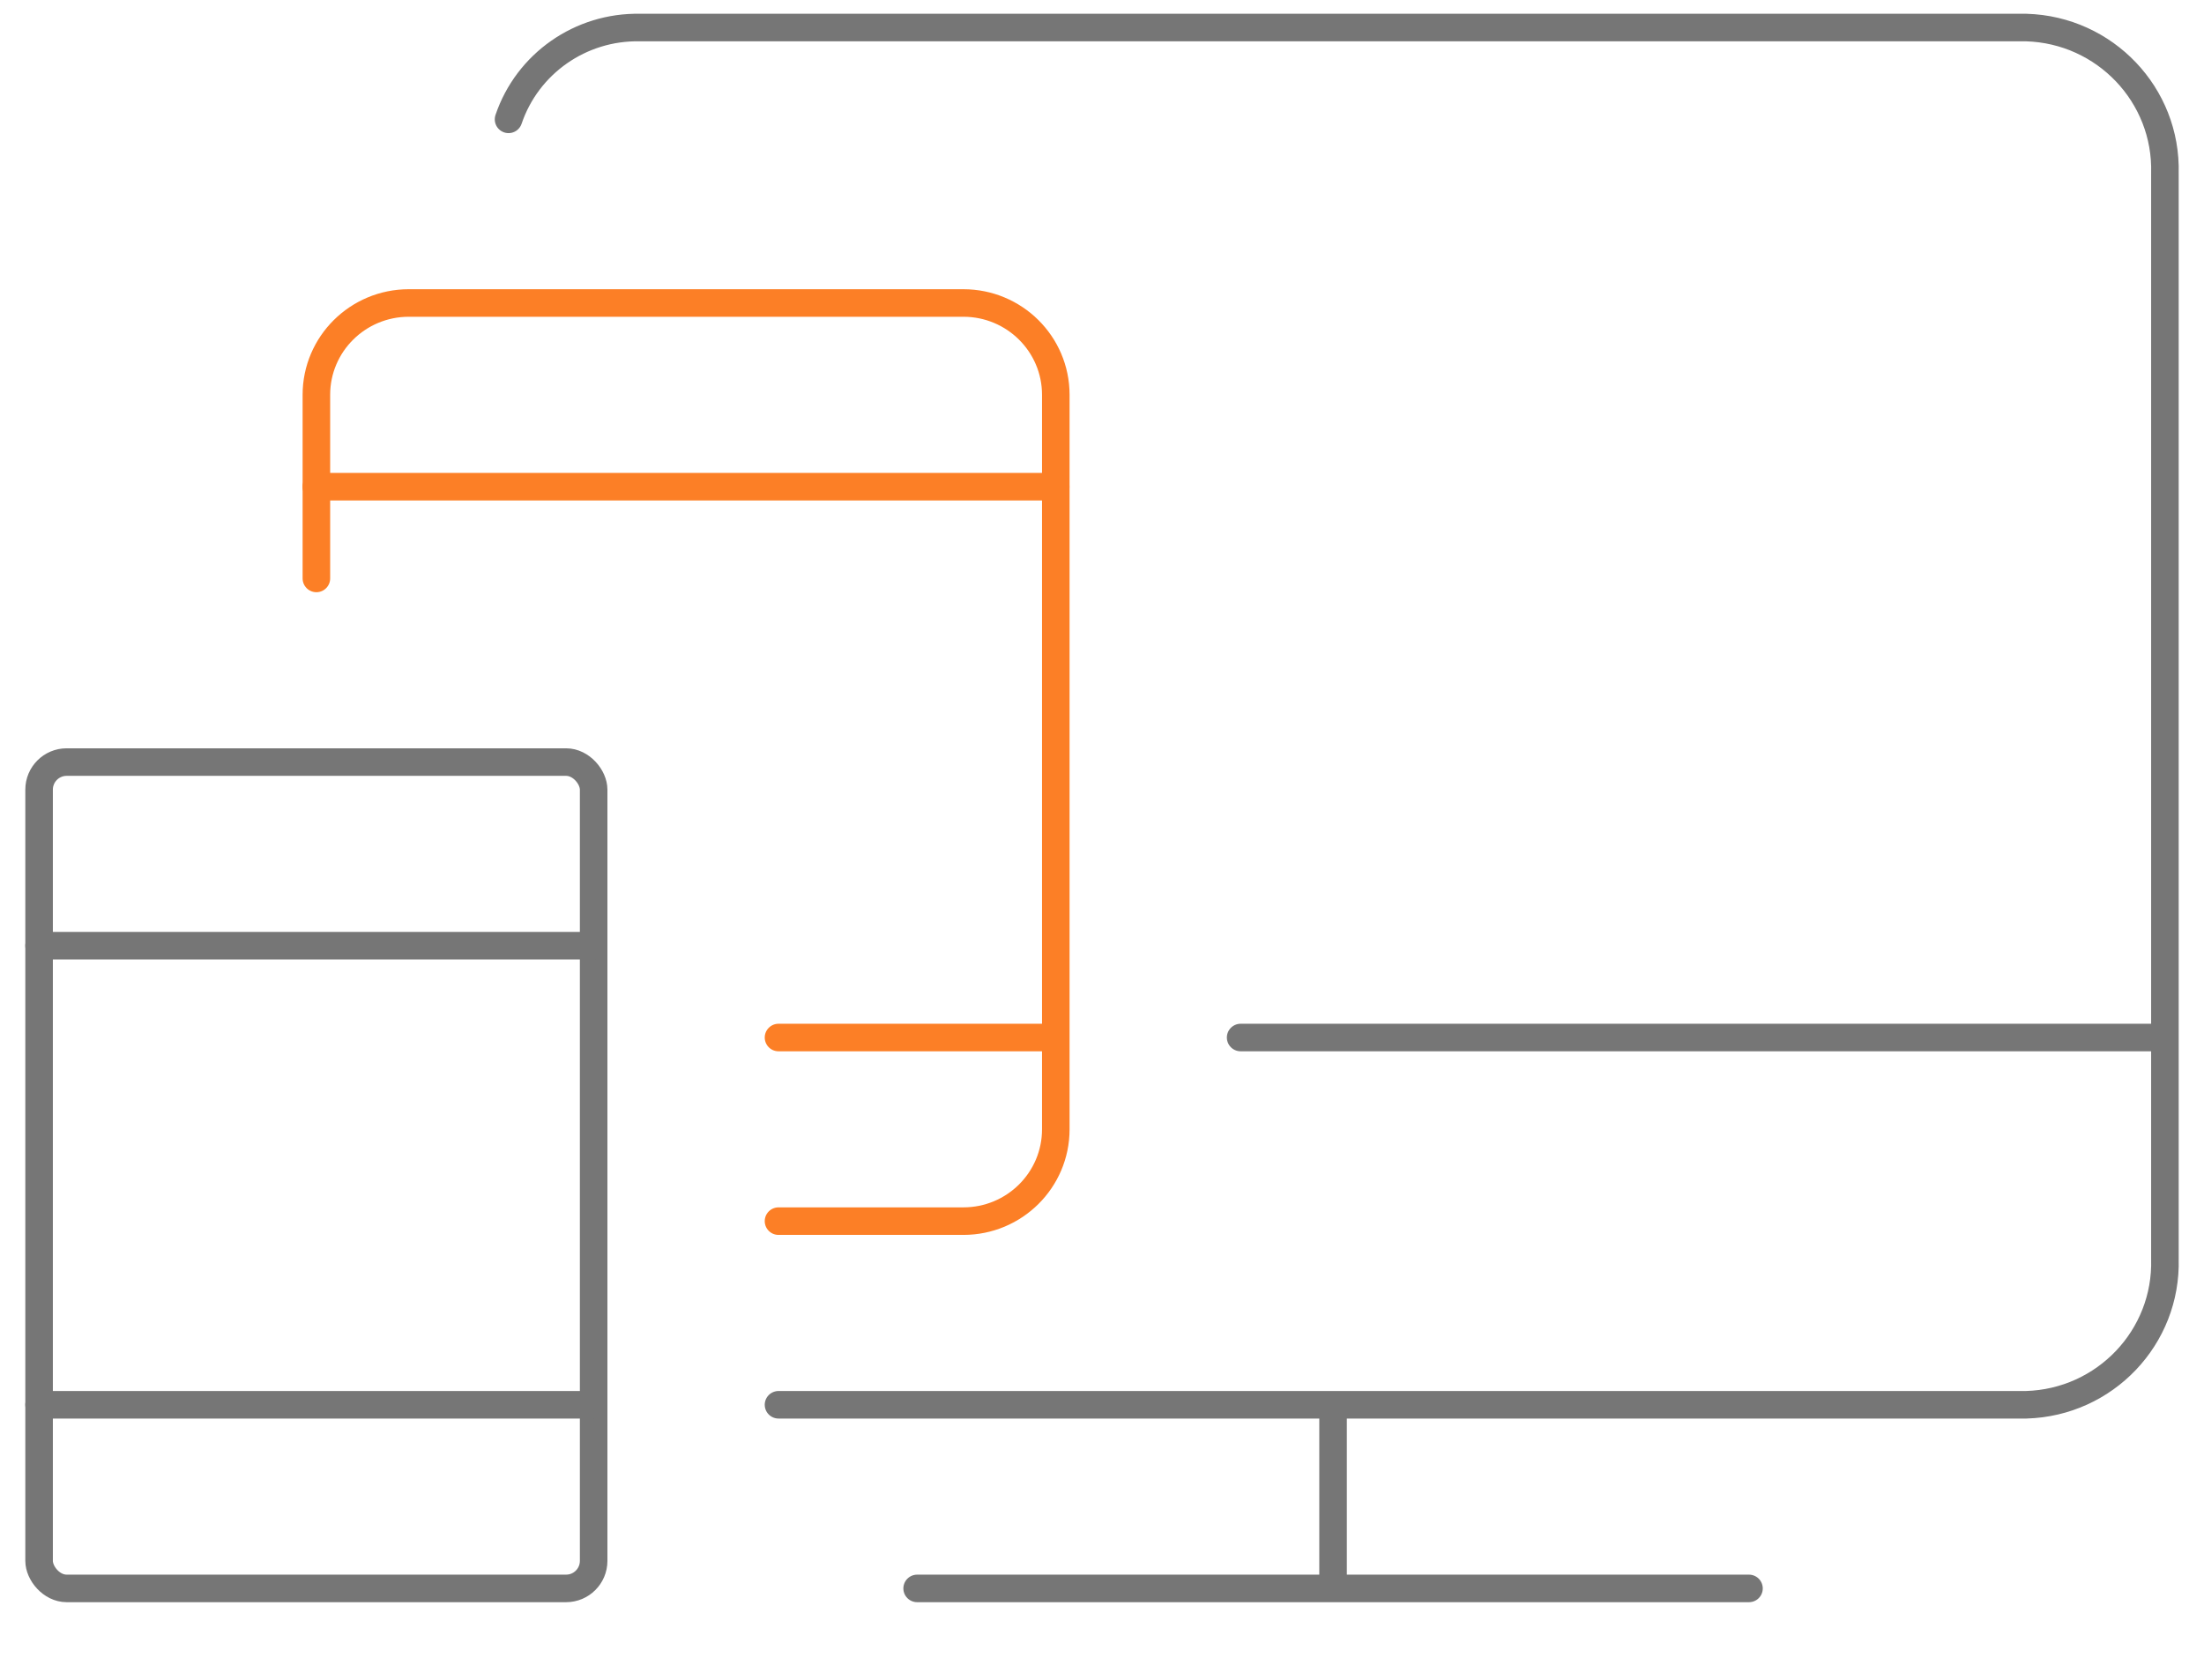 <svg xmlns="http://www.w3.org/2000/svg" width="80" height="61" viewBox="0 0 80 61">
    <g fill="none" fill-rule="evenodd" stroke-linecap="round" stroke-linejoin="round" transform="translate(1 1)">
        <path stroke="#767676" d="M17.459 3.333C18.145 1.307 20.075-.042 22.226 0h50.322c2.86.083 5.112 2.452 5.033 5.293v39.414c.079 2.841-2.173 5.21-5.033 5.293h-45.29M32.29 56.667L62.484 56.667M47.387 50L47.387 56.667M44.032 36.667L77.581 36.667"/>
        <path stroke="#FC7F26" d="M10.484 20v-6.667c0-1.84 1.502-3.333 3.355-3.333h20.129c1.853 0 3.355 1.492 3.355 3.333V40c0 1.84-1.502 3.333-3.355 3.333h-6.71M27.258 36.667L37.323 36.667"/>
        <rect width="20.129" height="30" x=".419" y="26.667" stroke="#767676" rx="1"/>
        <path stroke="#767676" d="M.419 50L20.548 50M.419 33.333L20.548 33.333"/>
        <path stroke="#FC7F26" d="M10.481 16.67L37.319 16.67"/>
    </g>
</svg>
